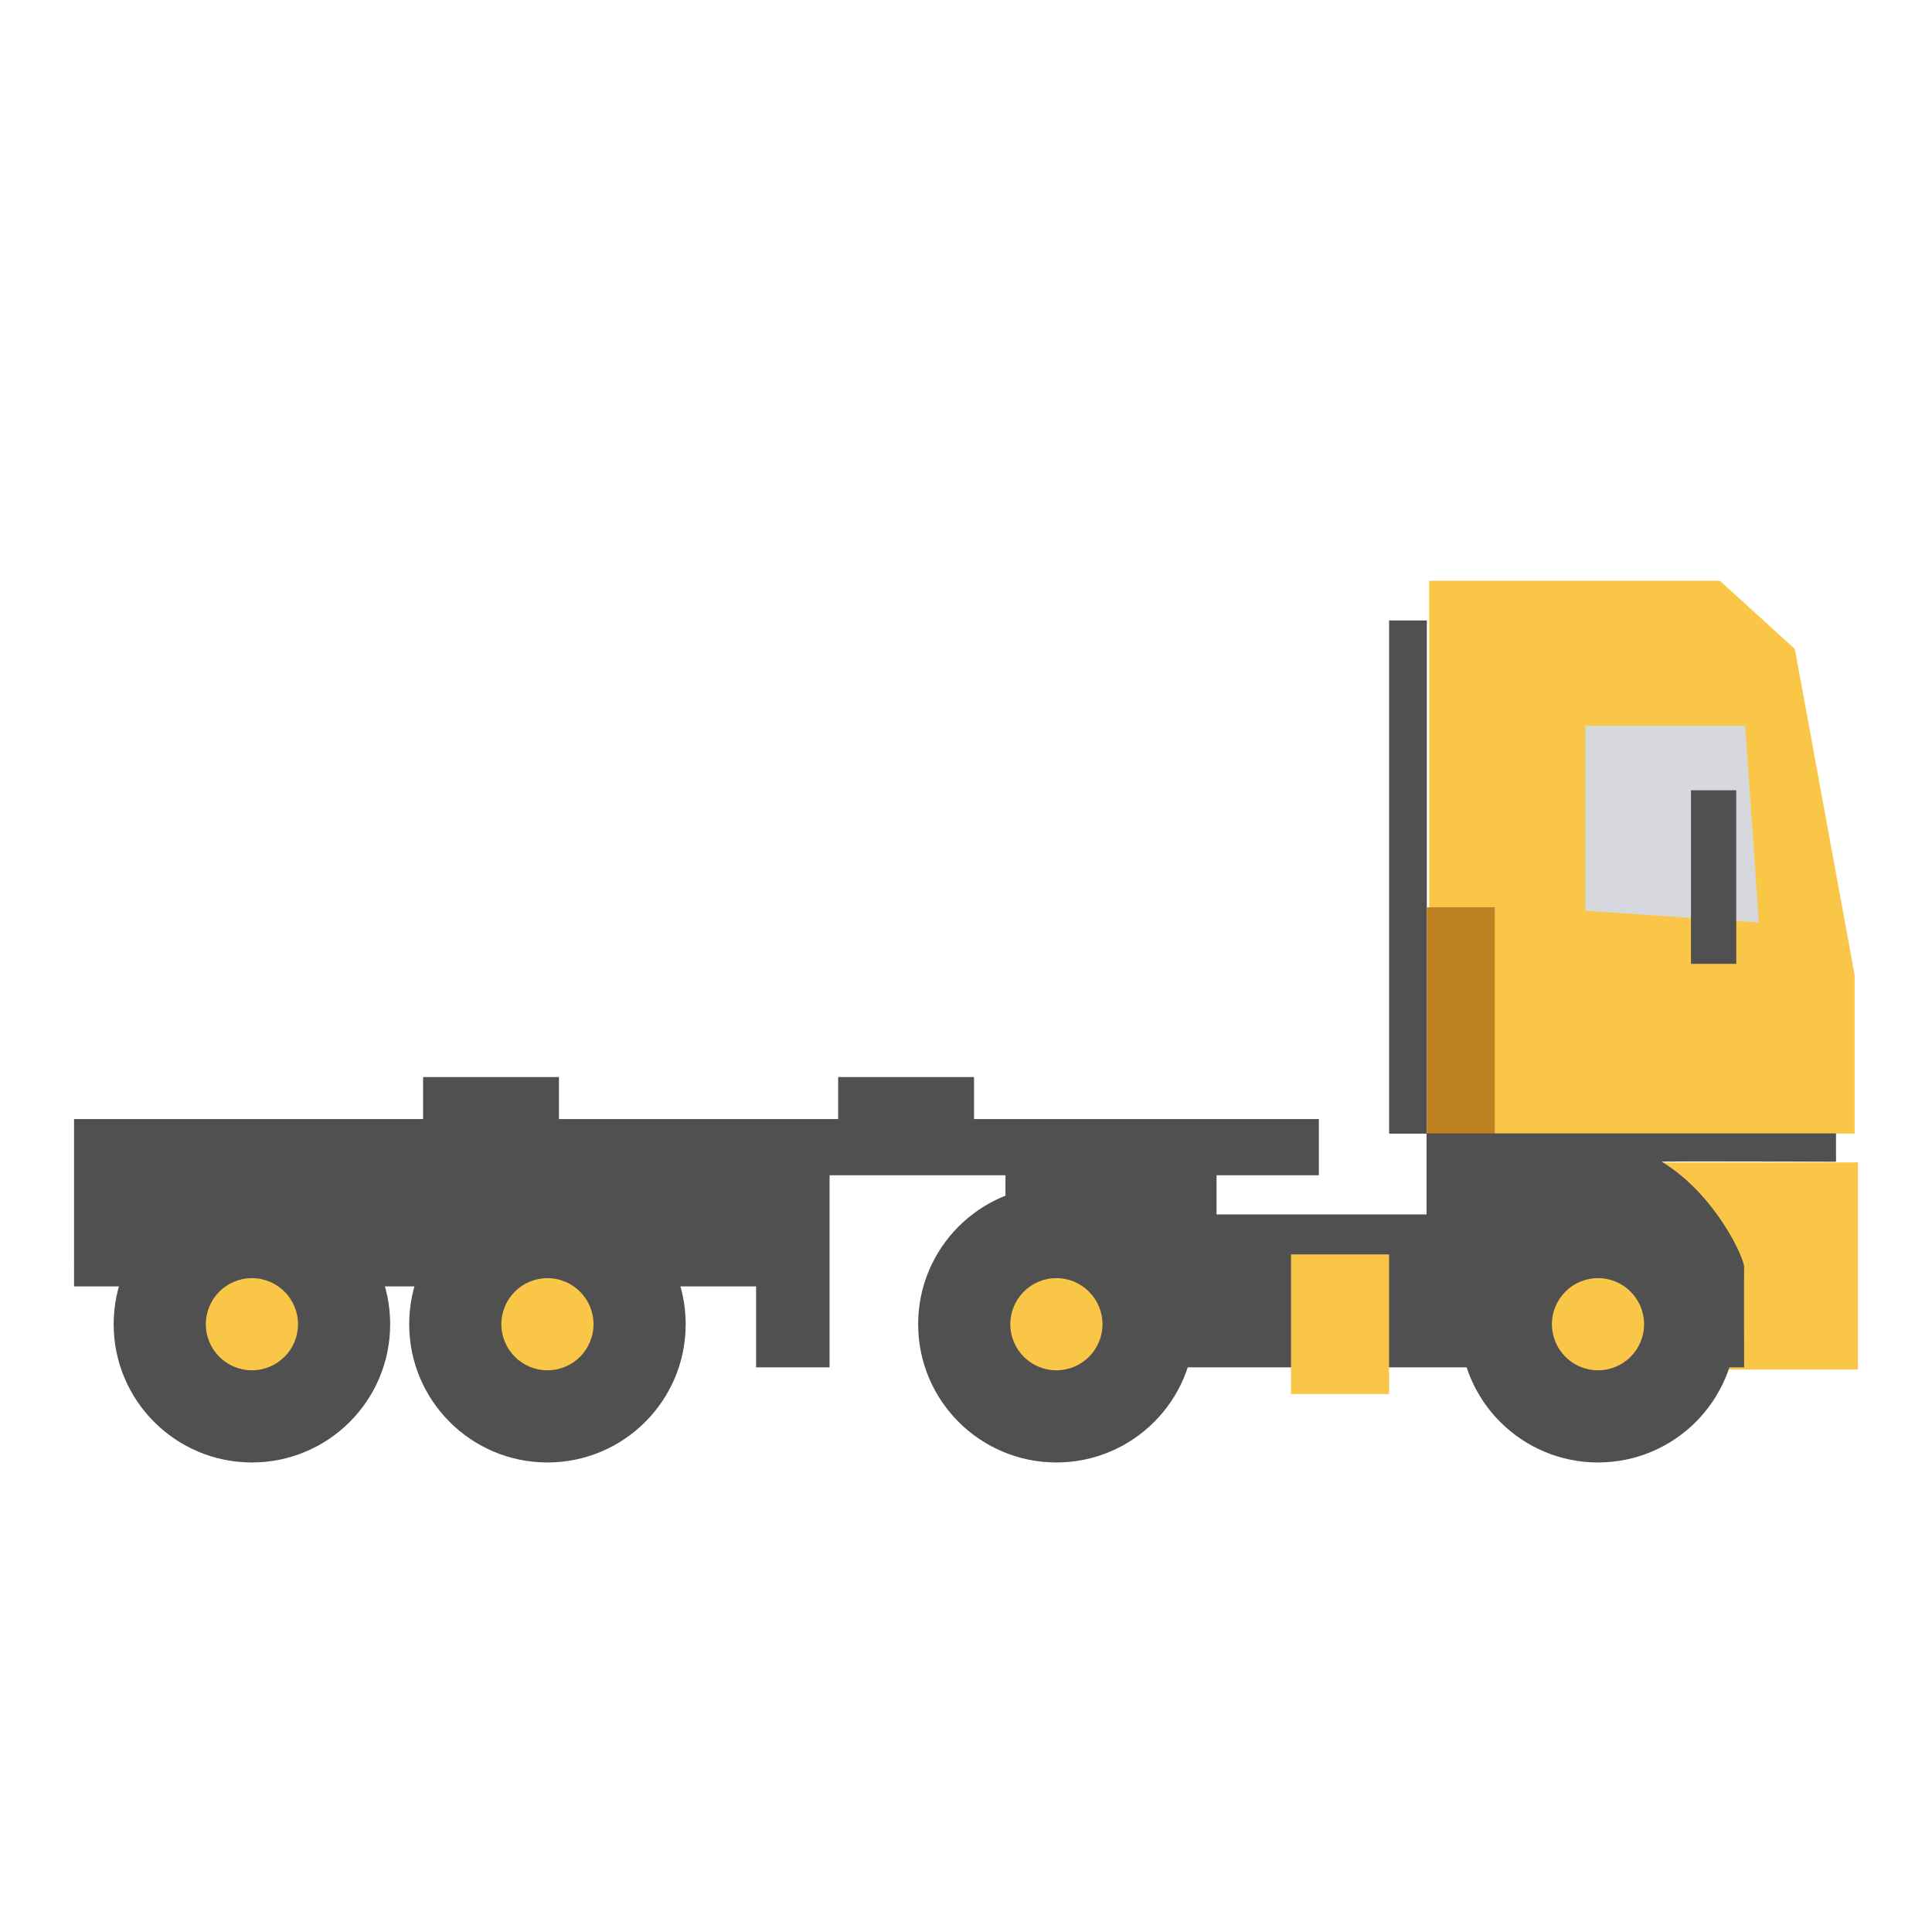 <svg height="512" viewBox="0 0 512 512" width="512" xmlns="http://www.w3.org/2000/svg" xmlns:xlink="http://www.w3.org/1999/xlink"><clipPath id="clip-Truck_Trailer_Without_Container"><path d="m0 0h512v512h-512z"/></clipPath><g id="Truck_Trailer_Without_Container" clip-path="url(#clip-Truck_Trailer_Without_Container)" data-name="Truck Trailer Without Container"><g id="Group_60" transform="translate(.125 -18.569)" data-name="Group 60"><g fill="#505050"><path id="Rectangle_72" d="m0 0h36v12h-36z" transform="translate(112 304)" data-name="Rectangle 72"/><path id="Rectangle_73" d="m0 0h36v12h-36z" transform="translate(222 304)" data-name="Rectangle 73"/><path id="Rectangle_75" d="m0 0h10v136h-10z" transform="translate(368 183)" data-name="Rectangle 75"/></g><path id="Path_50" d="m7475.37 319v-42.062l-15.838-86.387-19.89-18.081h-77.033v146.53z" fill="#f9c647" transform="translate(-6984)" data-name="Path 50"/><path id="Rectangle_76" d="m0 0h18v60h-18z" fill="#be8122" transform="translate(378 259)" data-name="Rectangle 76"/><path id="Path_51" d="m7403.968 210.912v49.007l46.015 3.119-3.6-52.126z" fill="#d7d8dd" transform="translate(-6984)" data-name="Path 51"/><path id="Rectangle_77" d="m0 0h12v46h-12z" fill="#505050" transform="translate(448 228)" data-name="Rectangle 77"/><path id="Path_52" d="m7423.84 326.609h52.409v54.906h-44.078z" fill="#f9c647" transform="translate(-6984)" data-name="Path 52"/><path id="Path_49" d="m7003.5 359.476h180.748v21.449h19.472v-50.9h46.612v50.9h195.757s-.075-24.161 0-26.543-7.624-19.294-21.819-27.94c.092-.2 46.166 0 46.166 0v-7.509h-108.515v21.478h-55.647v-10.389h27.116v-14.895h-329.89z" fill="#505050" transform="translate(-6984)" data-name="Path 49"/><g id="Group_55" transform="translate(30 332.863)" data-name="Group 55"><g id="Group_42" data-name="Group 42"><circle id="Ellipse_14" cx="36.637" cy="36.637" fill="#505050" r="36.637"/><circle id="Ellipse_15" cx="12.212" cy="12.212" fill="#f9c647" r="12.212" transform="translate(24.425 24.425)"/></g><g id="Group_51" transform="translate(78.316)" data-name="Group 51"><circle id="Ellipse_14-2" cx="36.637" cy="36.637" fill="#505050" r="36.637"/><circle id="Ellipse_15-2" cx="12.212" cy="12.212" fill="#f9c647" r="12.212" transform="translate(24.425 24.425)"/></g><g id="Group_58" transform="translate(213.194)" data-name="Group 58"><circle id="Ellipse_14-3" cx="36.637" cy="36.637" fill="#505050" r="36.637"/><circle id="Ellipse_15-3" cx="12.212" cy="12.212" fill="#f9c647" r="12.212" transform="translate(24.425 24.425)"/></g><g id="Group_59" transform="translate(356.726)" data-name="Group 59"><circle id="Ellipse_14-4" cx="36.637" cy="36.637" fill="#505050" r="36.637"/><circle id="Ellipse_15-4" cx="12.212" cy="12.212" fill="#f9c647" r="12.212" transform="translate(24.425 24.425)"/></g></g><path id="Rectangle_74" d="m0 0h26v37h-26z" fill="#f9c647" transform="translate(342 351)" data-name="Rectangle 74"/></g></g></svg>